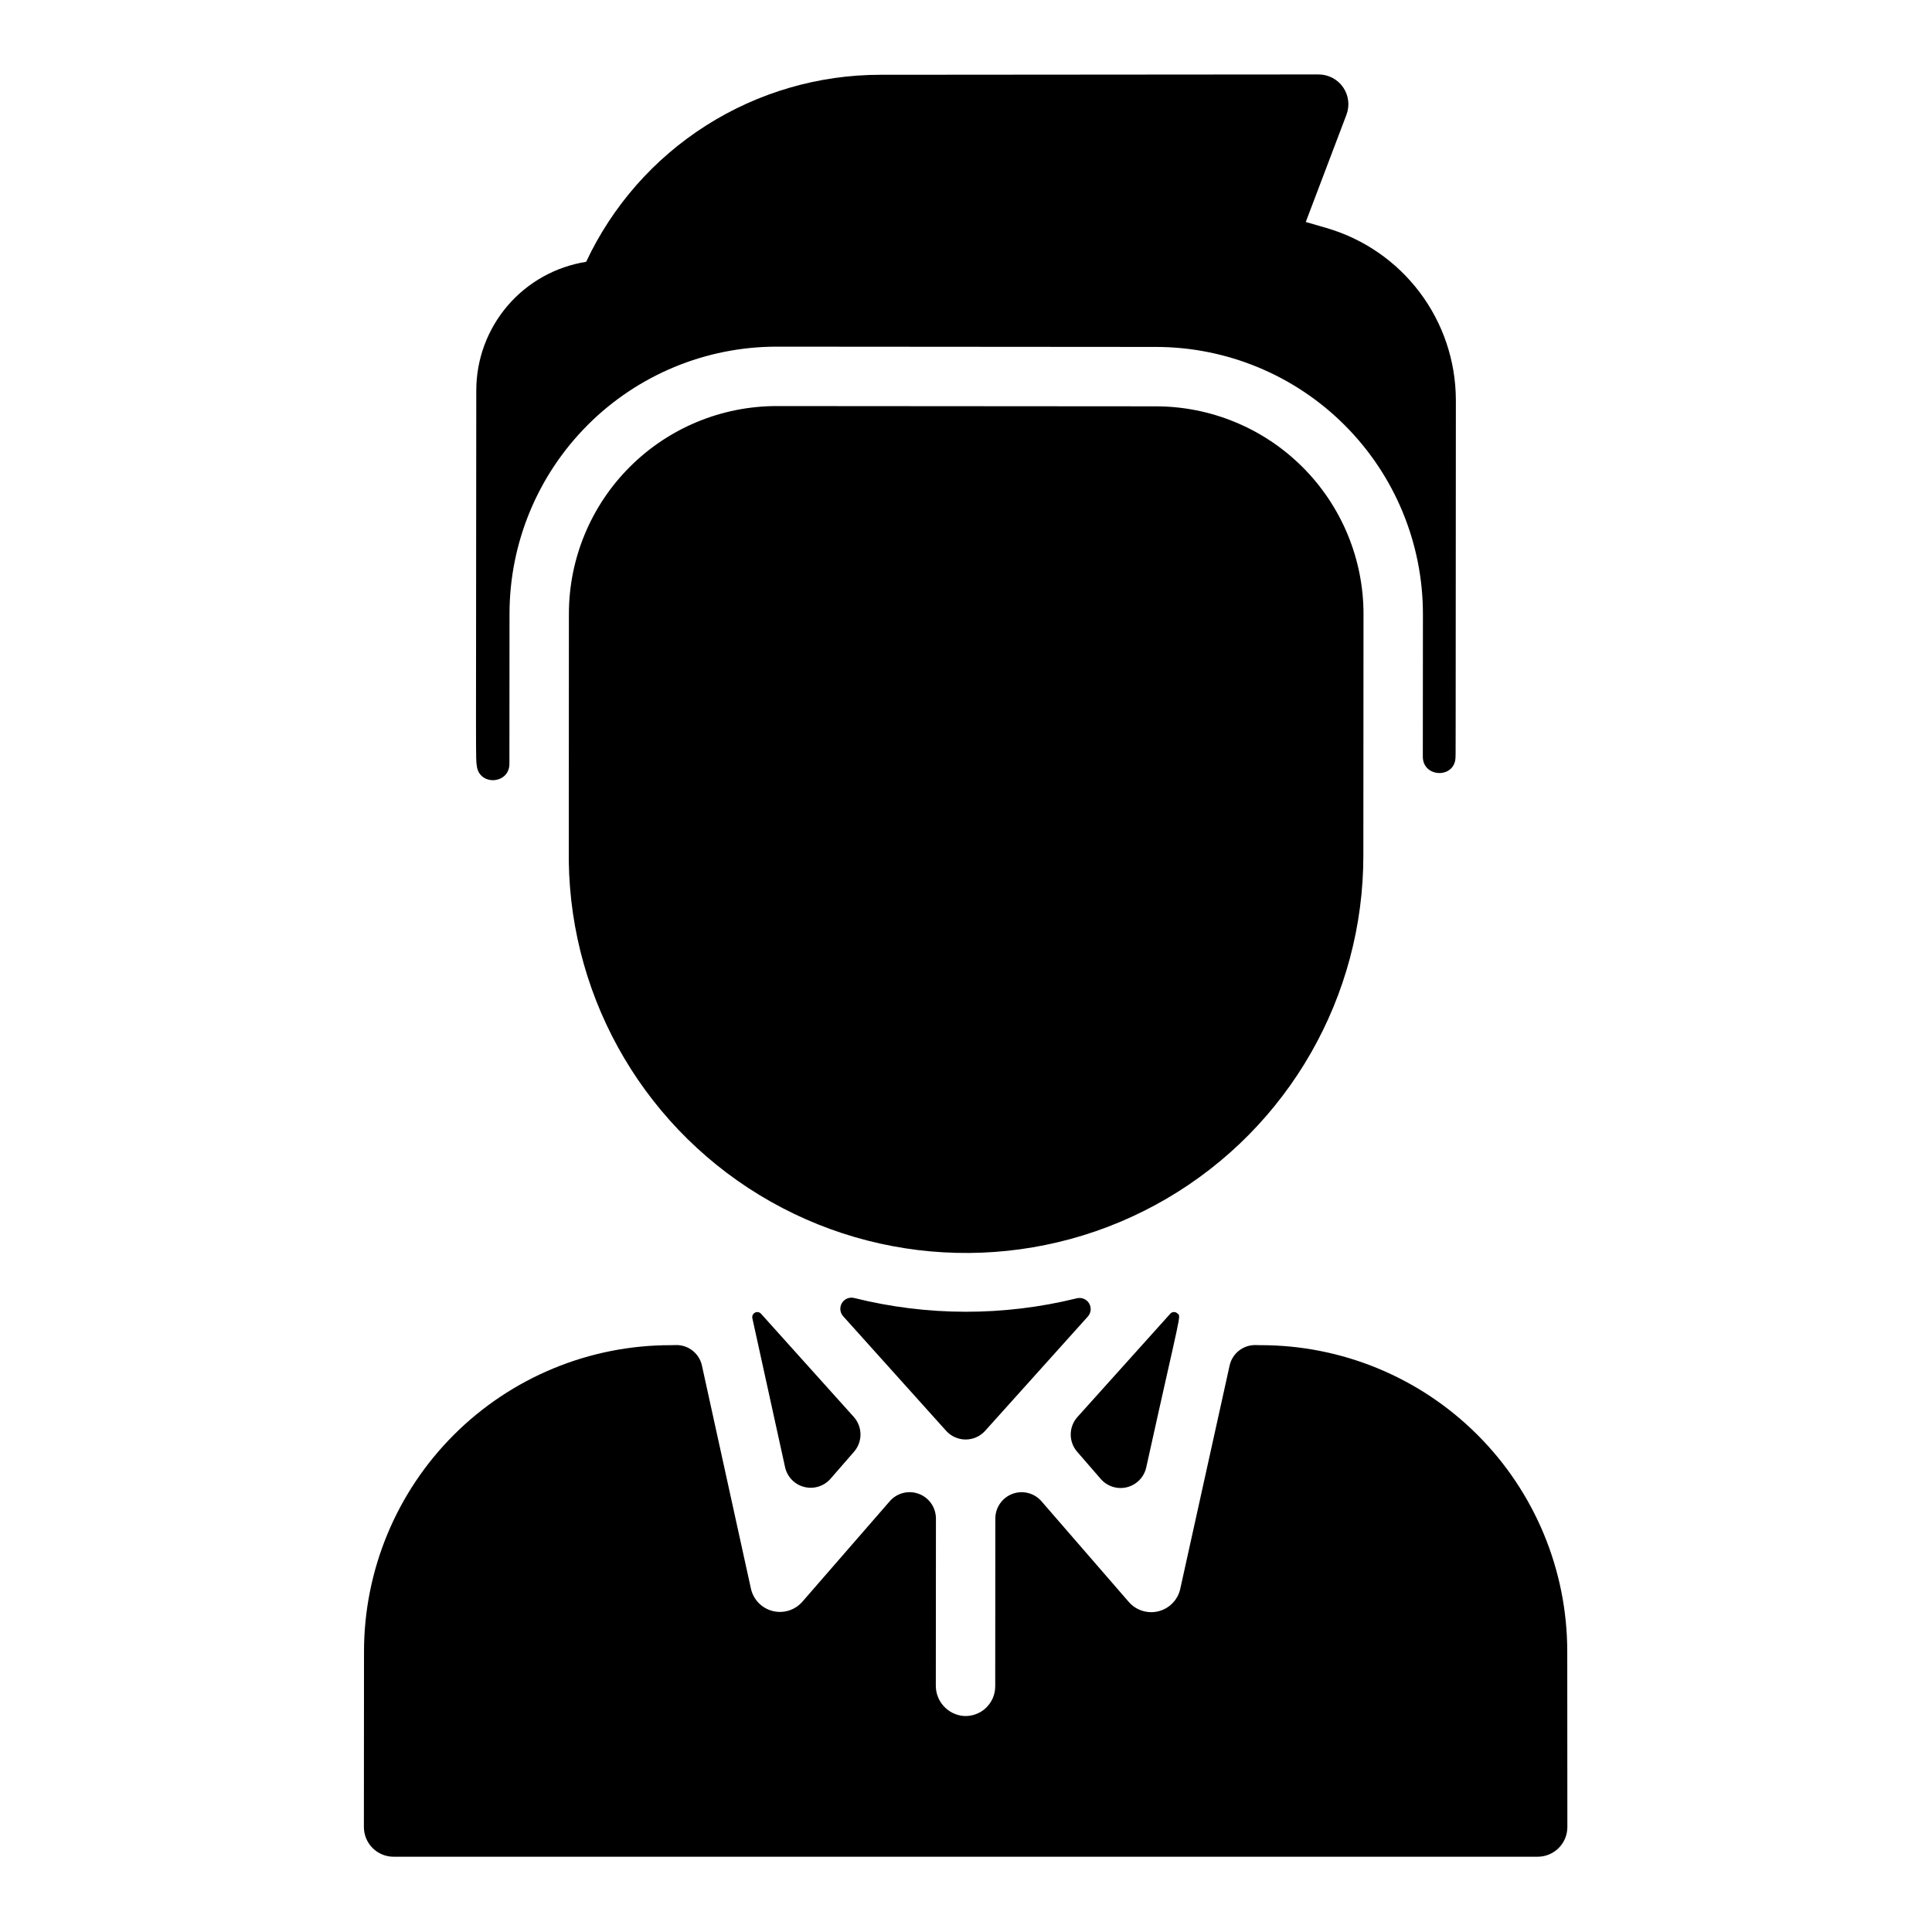<?xml version="1.0" encoding="UTF-8"?>
<!-- Uploaded to: ICON Repo, www.svgrepo.com, Generator: ICON Repo Mixer Tools -->
<svg fill="#000000" width="800px" height="800px" version="1.1" viewBox="144 144 512 512" xmlns="http://www.w3.org/2000/svg">
 <path d="m529.82 249.89c-0.062 100.05-0.043 93.836-0.098 94.93-0.262 5.582-8.66 5.285-8.66-0.297l0.027-37.695c0.023-18.793-7.426-36.824-20.703-50.121-13.281-13.297-31.305-20.77-50.098-20.766l-100.41-0.074c-18.785-0.012-36.809 7.441-50.094 20.719-13.289 13.281-20.754 31.293-20.758 50.078l-0.027 39.754c0 5.445-8.039 5.922-8.648 0.508-0.297-2.574-0.207 4.07-0.133-99.543l0.004 0.004c0.016-8.207 2.957-16.137 8.293-22.367 5.336-6.231 12.719-10.355 20.824-11.637 6.949-14.824 17.984-27.363 31.805-36.141 13.824-8.781 29.863-13.438 46.234-13.426l116.09-0.09v0.004c2.586 0.004 5.004 1.277 6.473 3.406 1.469 2.129 1.801 4.84 0.887 7.258l-10.785 28.43 5.461 1.586c9.863 2.859 18.535 8.836 24.719 17.035 6.184 8.195 9.551 18.176 9.594 28.445zm-159.46 238.09c-1.254-0.312-2.57 0.227-3.242 1.336s-0.539 2.523 0.32 3.492l27.289 30.367c1.32 1.469 3.203 2.309 5.176 2.309 1.977 0 3.859-0.84 5.176-2.309l27.219-30.289c0.859-0.965 0.992-2.379 0.32-3.488-0.668-1.105-1.98-1.648-3.234-1.34-19.387 4.789-39.648 4.762-59.023-0.078zm188.98 93.695c-0.004-21.559-8.574-42.23-23.832-57.457-15.254-15.23-35.941-23.77-57.496-23.734-0.406 0-0.812-0.008-1.219-0.023-3.324-0.09-6.242 2.203-6.941 5.457l-13.074 59.156c-0.648 2.902-2.871 5.195-5.754 5.926-2.883 0.73-5.93-0.223-7.883-2.465l-23.148-26.691v-0.004c-1.906-2.184-4.969-2.961-7.688-1.949-2.715 1.016-4.523 3.606-4.531 6.508l-0.031 44.504v-0.004c0 2.18-0.906 4.262-2.496 5.75-1.594 1.488-3.731 2.246-5.906 2.102-4.195-0.371-7.398-3.914-7.34-8.129l0.031-44.223h-0.004c-0.008-2.902-1.809-5.496-4.527-6.512-2.715-1.02-5.777-0.25-7.691 1.934l-23.18 26.656v-0.004c-1.953 2.242-5.004 3.191-7.883 2.457-2.883-0.734-5.106-3.027-5.746-5.93l-12.973-59.074c-0.691-3.258-3.609-5.559-6.938-5.469-0.461 0.02-0.918 0.027-1.379 0.027-21.539-0.012-42.203 8.539-57.441 23.766s-23.801 35.883-23.805 57.426l-0.031 46.504c0 2.086 0.828 4.09 2.305 5.566 1.477 1.477 3.481 2.309 5.566 2.305h303.19c2.09 0.004 4.09-0.828 5.566-2.305 1.48-1.477 2.309-3.481 2.305-5.566zm-123.63-45.738c1.723 1.988 4.422 2.832 6.969 2.188 2.551-0.648 4.519-2.676 5.086-5.246 9.254-41.871 9.266-39.91 8.309-40.766-0.25-0.266-0.605-0.418-0.973-0.41-0.367 0.004-0.719 0.164-0.961 0.438l-24.602 27.371c-2.348 2.613-2.383 6.562-0.082 9.215zm-65.379-7.215c2.305-2.652 2.273-6.606-0.074-9.223l-24.582-27.355h-0.004c-0.406-0.441-1.059-0.555-1.594-0.281-0.535 0.277-0.82 0.875-0.699 1.465l8.672 39.48c0.562 2.57 2.527 4.602 5.074 5.25 2.551 0.652 5.25-0.191 6.977-2.176zm79.949-277.04-100.41-0.07c-14.613-0.008-28.629 5.789-38.961 16.117-10.336 10.328-16.145 24.34-16.145 38.949 0 0.234-0.047 65.281-0.031 65.516 0.508 37.465 20.891 71.836 53.516 90.258 32.629 18.418 72.586 18.113 104.93-0.805 32.344-18.918 52.191-53.602 52.125-91.066l0.039-63.762 0.004-0.004c0.016-14.613-5.777-28.641-16.105-38.98-10.328-10.34-24.344-16.152-38.961-16.152z"/>
</svg>